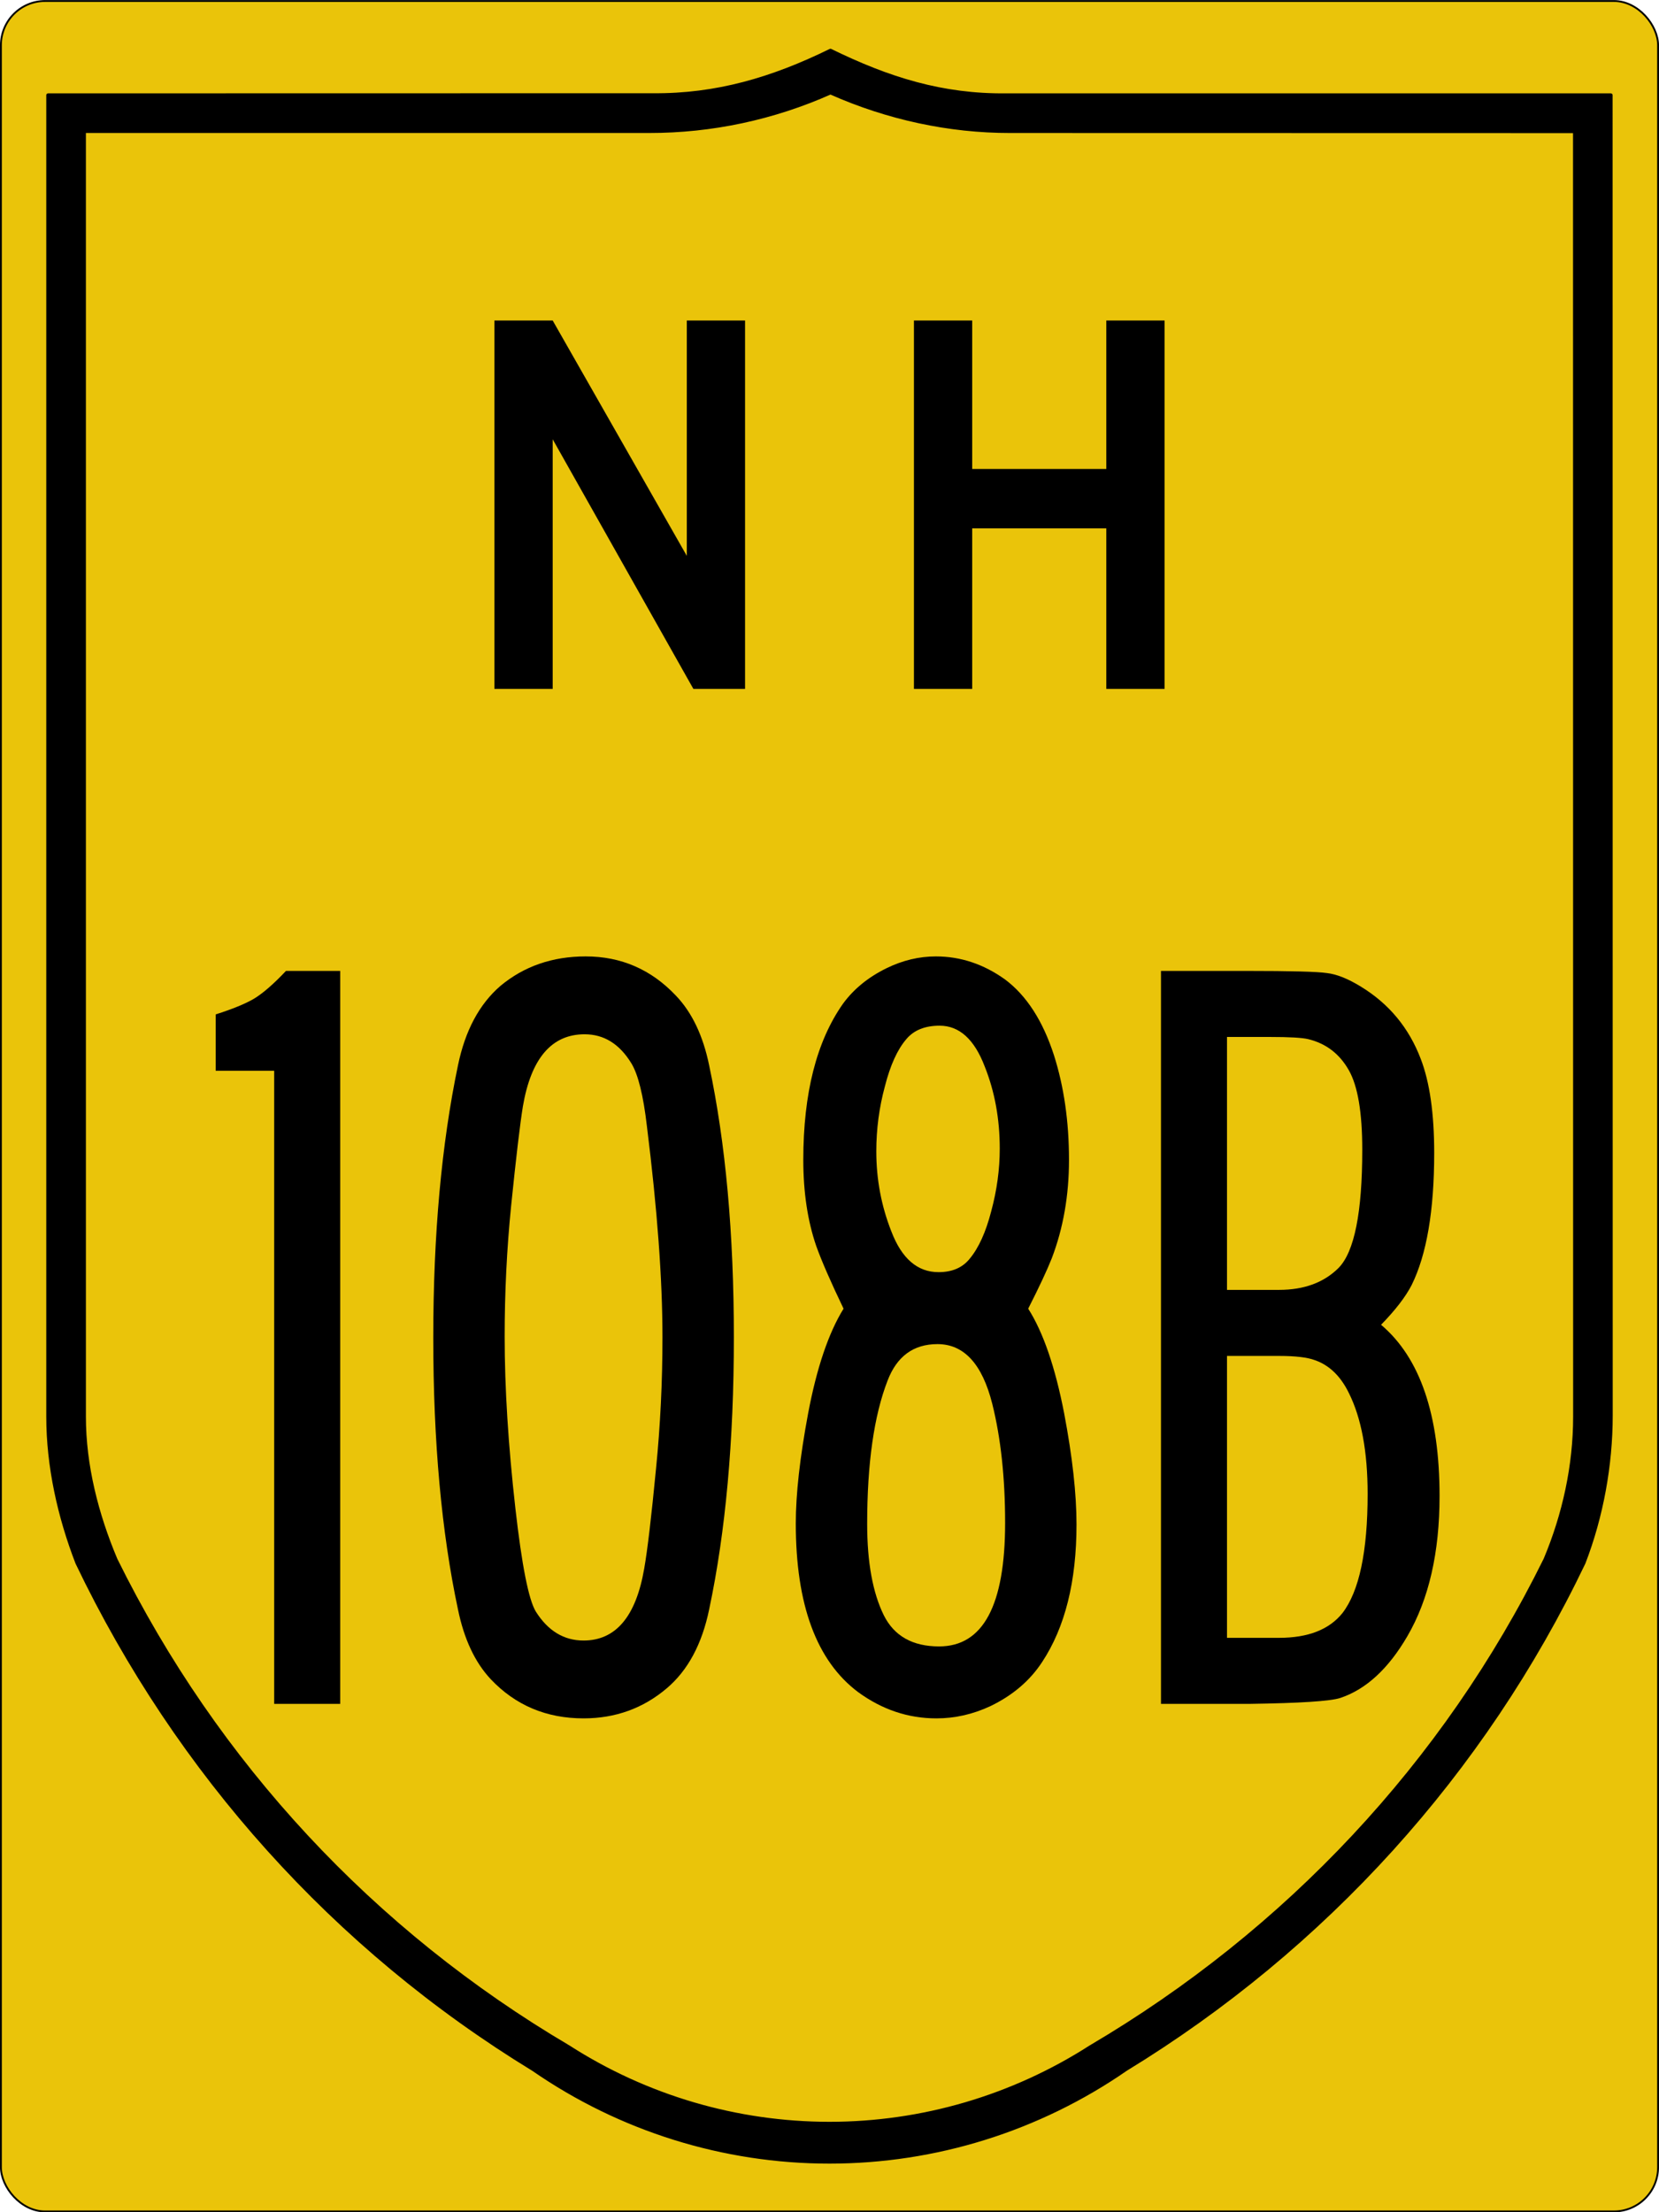<?xml version="1.0" encoding="UTF-8" standalone="no"?>
<svg
   xmlns:dc="http://purl.org/dc/elements/1.1/"
   xmlns:cc="http://creativecommons.org/ns#"
   xmlns:rdf="http://www.w3.org/1999/02/22-rdf-syntax-ns#"
   xmlns:svg="http://www.w3.org/2000/svg"
   xmlns="http://www.w3.org/2000/svg"
   version="1.1"
   width="450.5"
   height="600.5"
   id="svg4523">
  <defs
     id="defs17" />
  <g
     transform="translate(300.25 362.19)"
     id="layer1">
    <rect
       fill="#eac40a"
       stroke-width=".5"
       x="-300"
       y="-361.92"
       stroke="#000"
       width="450"
       height="600"
       ry="12"
       rx="12"
       id="rect4531" />
    <path
       stroke-width="1.002"
       stroke-linecap="round"
       stroke="#000"
       d="m-74.735-348.45c-15.775 7.728-30.94 12.222-48.23 12.069l-164.22 0.031v358.66c0.006 13.513 3.057 27.17 7.914 39.73 27.285 56.979 69.948 104.55 123.85 137.46 23.632 16.346 51.678 25.104 80.414 25.104 28.735 0 56.803-8.765 80.476-25.135 53.928-32.94 97.05-80.45 124.33-137.46 4.857-12.593 7.376-26.525 7.384-40.01l-0.031-358.35h-164.22c-17.299 0.178-31.894-4.372-47.669-12.1zm0 11.383c15.555 6.921 32.293 10.49 48.728 10.478l153.41 0.031 0.031 348.9c0 13.261-2.905 26.552-8.038 38.763-27.302 55.377-70.296 101.03-123.49 132.35-21.174 13.586-45.774 20.8-70.911 20.8s-49.726-7.211-70.88-20.8c-53.178-31.324-95.657-76.967-122.97-132.32-5.139-12.189-8.578-25.545-8.568-38.825v-348.9h153.44c17.009 0.011 33.703-3.557 49.258-10.478z"
       stroke-linejoin="round"
       id="path3994" />
    <g
       aria-label="108B"
       id="routenum">
      <path
         d="m-222.59-98.644h14.721v198.95h-17.928v-171.84h-15.887v-15.304q6.851-2.186 10.349-4.227 3.644-2.186 8.745-7.579z"
         id="path14" />
      <path
         d="m-141.2-102.58q14.43 0 24.487 10.64 6.559 6.851 9.037 18.948 6.705 31.629 6.705 73.752 0 42.269-6.705 73.898-2.915 14.138-11.515 21.426-9.62 8.162-22.592 8.162-15.159 0-25.216-10.64-6.413-6.851-8.891-18.948-6.705-31.483-6.705-73.752 0-41.832 6.705-73.898 2.915-14.138 11.515-21.572 9.62-8.017 23.175-8.017zm-0.292 21.135q-13.41 0-16.762 19.531-1.166 7.142-3.207 27.111-1.749 17.491-1.749 35.419 0 20.843 2.915 46.642 2.624 23.175 5.539 27.985 4.956 7.871 12.972 7.871 13.118 0 16.47-19.531 1.312-7.434 3.207-27.111 1.749-17.491 1.749-35.71 0-23.467-4.227-57.282-1.458-12.535-4.227-17.053-4.81-7.871-12.681-7.871z"
         id="path16" />
      <path
         d="m-71.183-6.964q-5.247-10.932-7.434-17.053-3.498-10.203-3.498-23.321 0-27.111 10.786-42.415 4.373-5.976 11.806-9.62 6.559-3.207 13.41-3.207 10.057 0 18.802 6.268 8.745 6.559 13.264 20.552 4.081 12.826 4.081 28.422 0 14.43-4.664 26.673-1.895 4.81-6.413 13.701 6.122 9.62 9.766 28.422 3.352 17.636 3.352 30.171 0 23.175-9.328 37.313-4.956 7.579-13.993 11.952-7.142 3.352-14.721 3.352-11.515 0-21.28-7.142-16.908-12.681-16.908-45.767 0-11.952 3.352-29.88 3.498-18.511 9.62-28.422zm26.09-76.813q-5.976 0-9.037 3.644-3.644 4.227-5.83 12.826-2.332 8.6-2.332 17.636 0 11.369 4.081 21.718 4.227 11.077 12.826 11.077 5.539 0 8.454-3.644 3.644-4.373 5.83-12.826 2.332-8.6 2.332-17.053 0-12.098-4.081-22.301-4.227-11.077-12.243-11.077zm-0.583 86.433q-9.766 0-13.555 9.911-5.539 14.284-5.539 38.917 0 15.596 4.518 24.778 4.227 8.454 15.013 8.454 17.928 0 17.928-33.524 0-18.365-3.498-32.358-4.081-16.178-14.867-16.178z"
         id="path18" />
      <path
         d="m15.013-98.644h23.321q17.928 0 21.718 0.583 3.935 0.437 9.183 3.644 11.515 6.996 16.325 19.677 3.644 9.474 3.644 25.507 0 23.467-6.122 35.856-2.478 4.81-8.308 10.786 15.887 13.41 15.887 46.496 0 23.029-8.745 38.042-7.725 13.264-18.219 16.762-4.081 1.312-24.633 1.603h-24.051zm17.928 86.579h14.138q10.203 0 16.179-5.976 6.413-6.559 6.413-32.066 0-15.159-3.644-21.572-3.79-6.705-11.077-8.454-2.478-0.583-10.349-0.583h-11.66zm0 94.45h14.138q11.806 0 17.199-6.705 6.851-8.891 6.851-32.358 0-17.199-5.101-27.402-3.353-6.851-9.183-8.891-3.061-1.166-9.766-1.166h-14.138z"
         id="path20" />
    </g>
    <g
       id="text5063">
      <path
         d="m-111.96-175.19-38.209-67.761v67.761h-15.821v-100h15.821l36.418 63.881v-63.881h15.821v100h-14.03"
         id="path5103" />
      <path
         d="m0.168-175.19v-43.582h-36.418v43.582h-15.821v-100h15.821v40.298h36.418v-40.298h15.821v100h-15.821"
         id="path5105" />
    </g>
  </g>
</svg>
